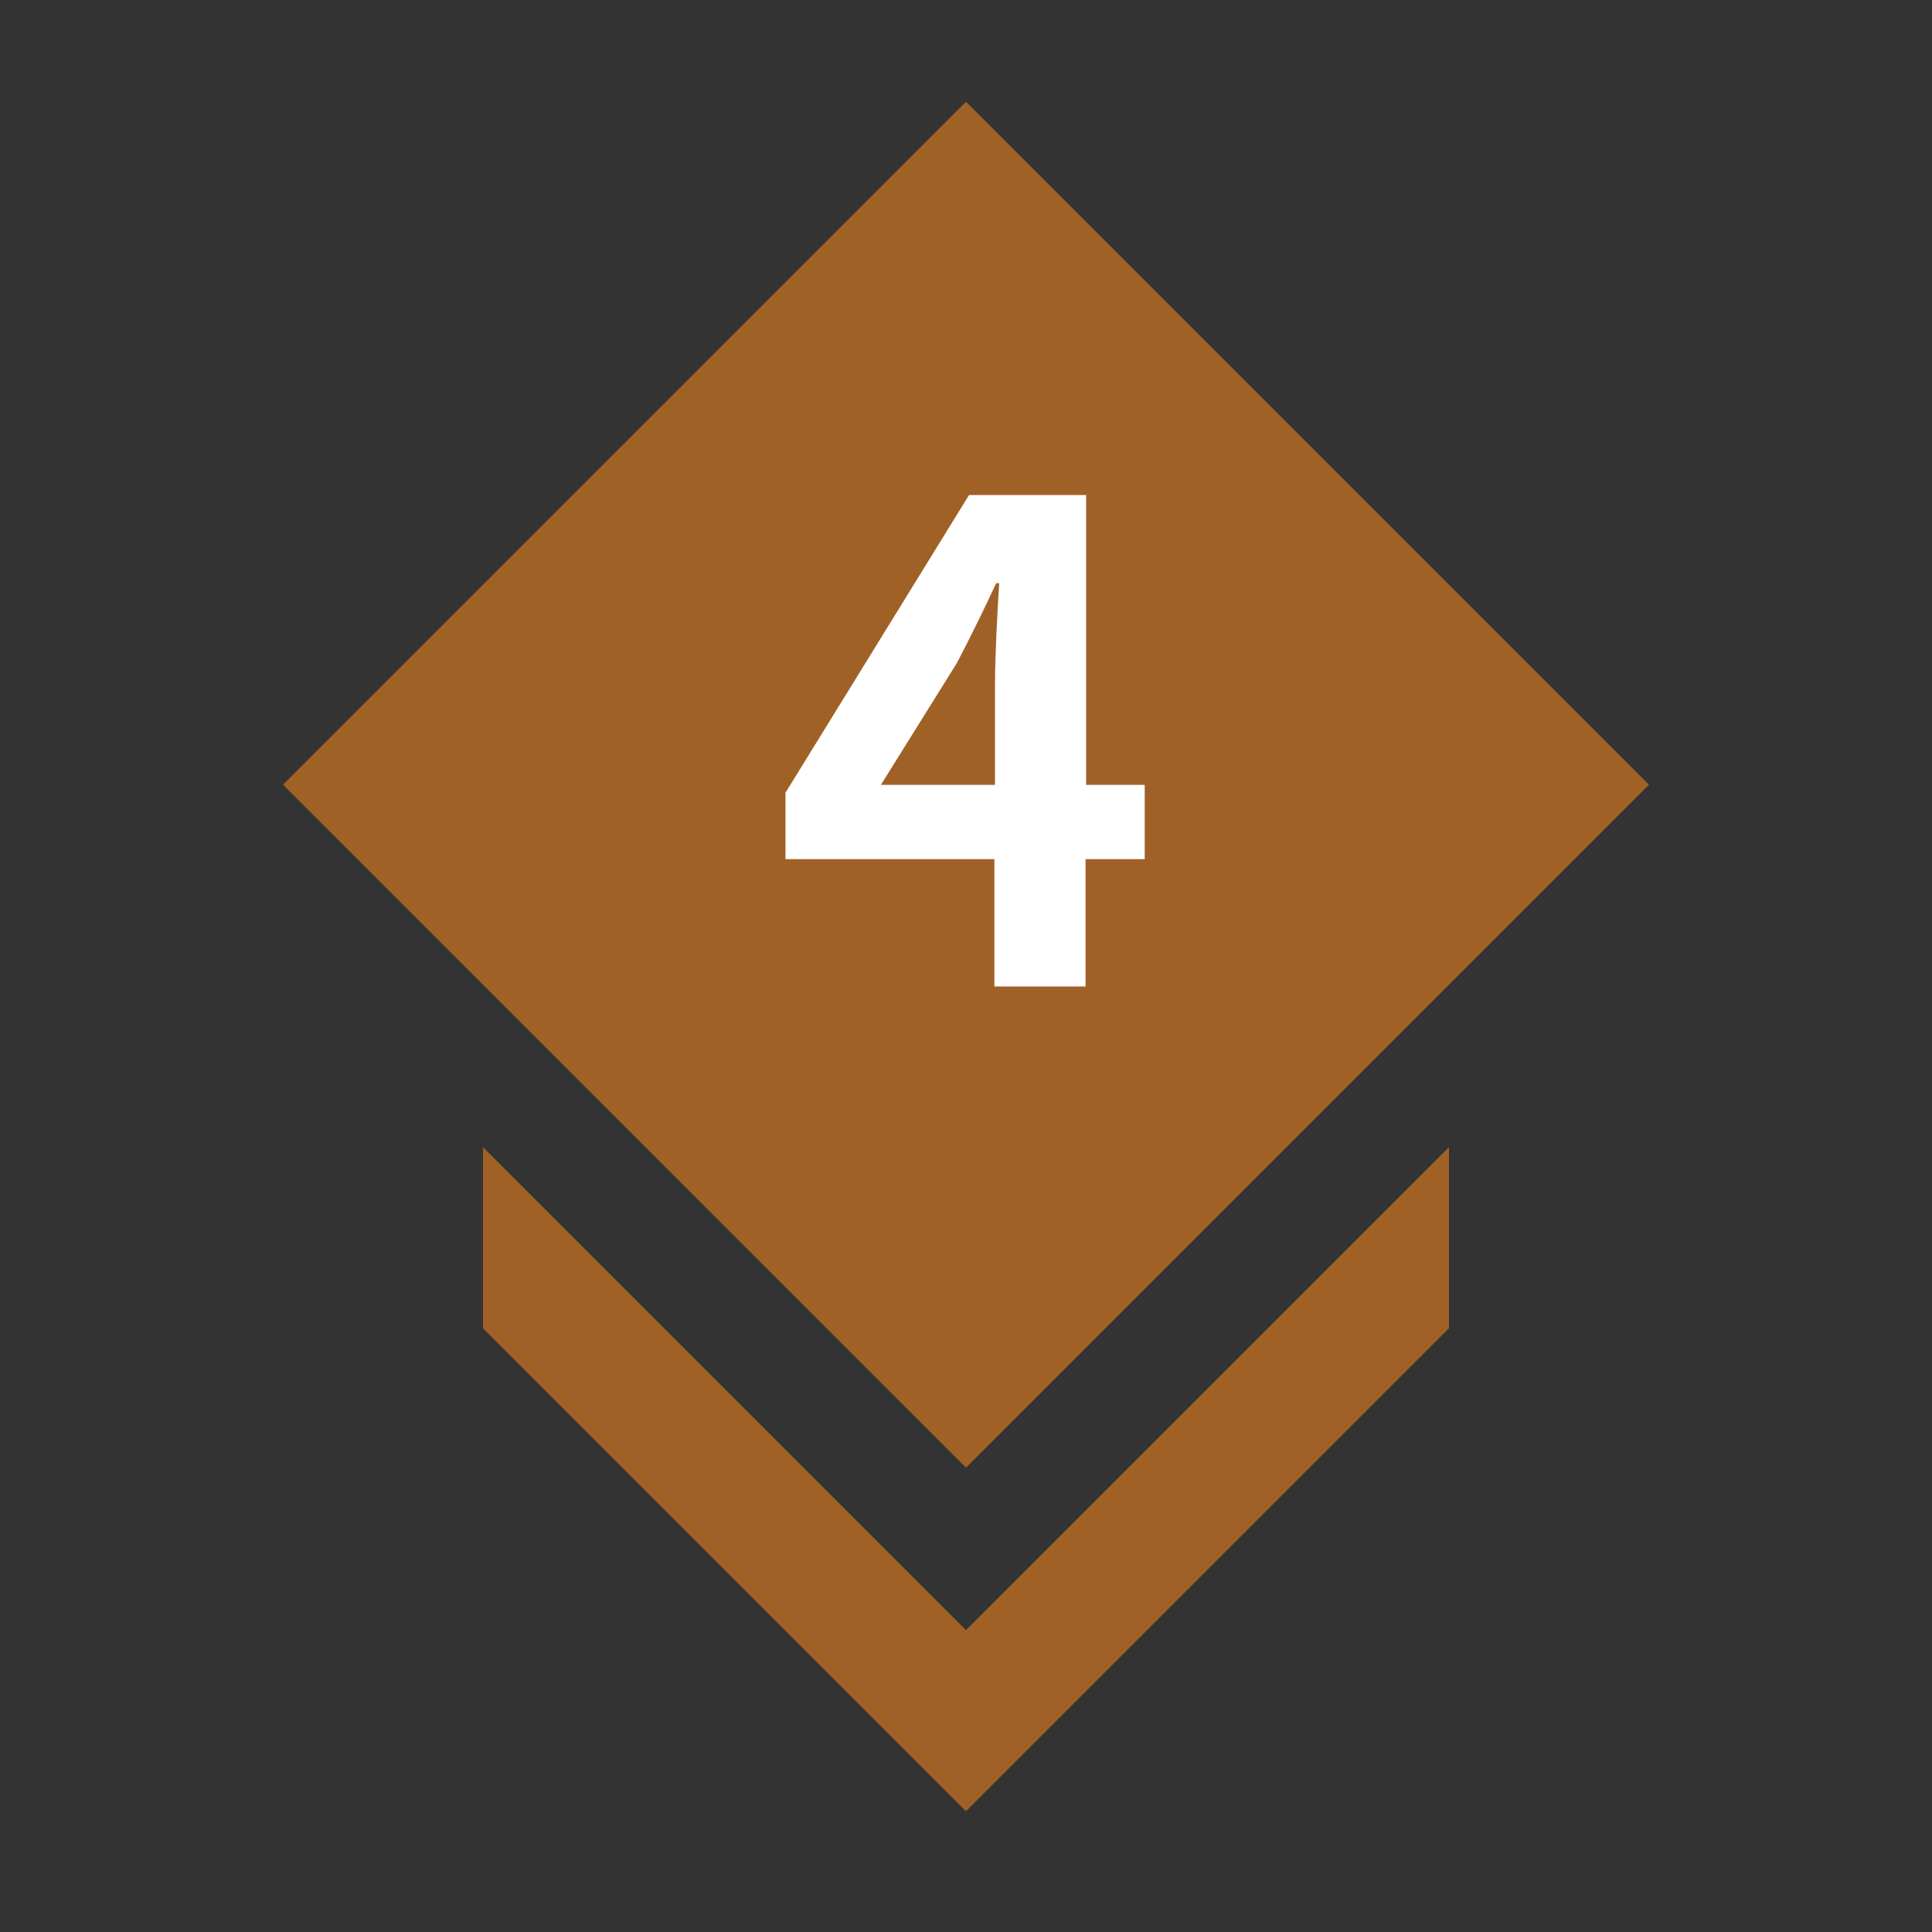 <?xml version="1.0" encoding="utf-8"?>
<!-- Generator: Adobe Illustrator 25.0.0, SVG Export Plug-In . SVG Version: 6.00 Build 0)  -->
<svg version="1.1" id="Layer_1" xmlns="http://www.w3.org/2000/svg" xmlns:xlink="http://www.w3.org/1999/xlink" x="0px" y="0px"
	 viewBox="0 0 32 32" style="enable-background:new 0 0 32 32;" xml:space="preserve">
<rect x="0" y="0" width="32" height="32" fill="#333333" stroke="none"/>
<style type="text/css">
	.st0{fill:none;}
	.st1{fill:#A06127;}
	.st2{fill:#FFFFFF;}
</style>
<g>
	<rect y="0" class="st0" width="32" height="32"/>
	<rect x="8" y="5" transform="matrix(0.707 0.707 -0.707 0.707 13.879 -7.506)" class="st1" width="16" height="16"/>
	<polygon class="st1" points="24,22 16,30 8,22 8,19 16,27 24,19 	"/>
	<g>
		<path class="st2" d="M18.95,14.23h-0.97v2.11h-1.51v-2.11h-3.46v-1.1l3.04-4.93h1.94V13h0.97V14.23z M16.48,13v-1.66
			c0-0.47,0.04-1.21,0.07-1.68H16.5c-0.2,0.43-0.42,0.88-0.65,1.32L14.59,13H16.48z"/>
	</g>
</g>
</svg>
